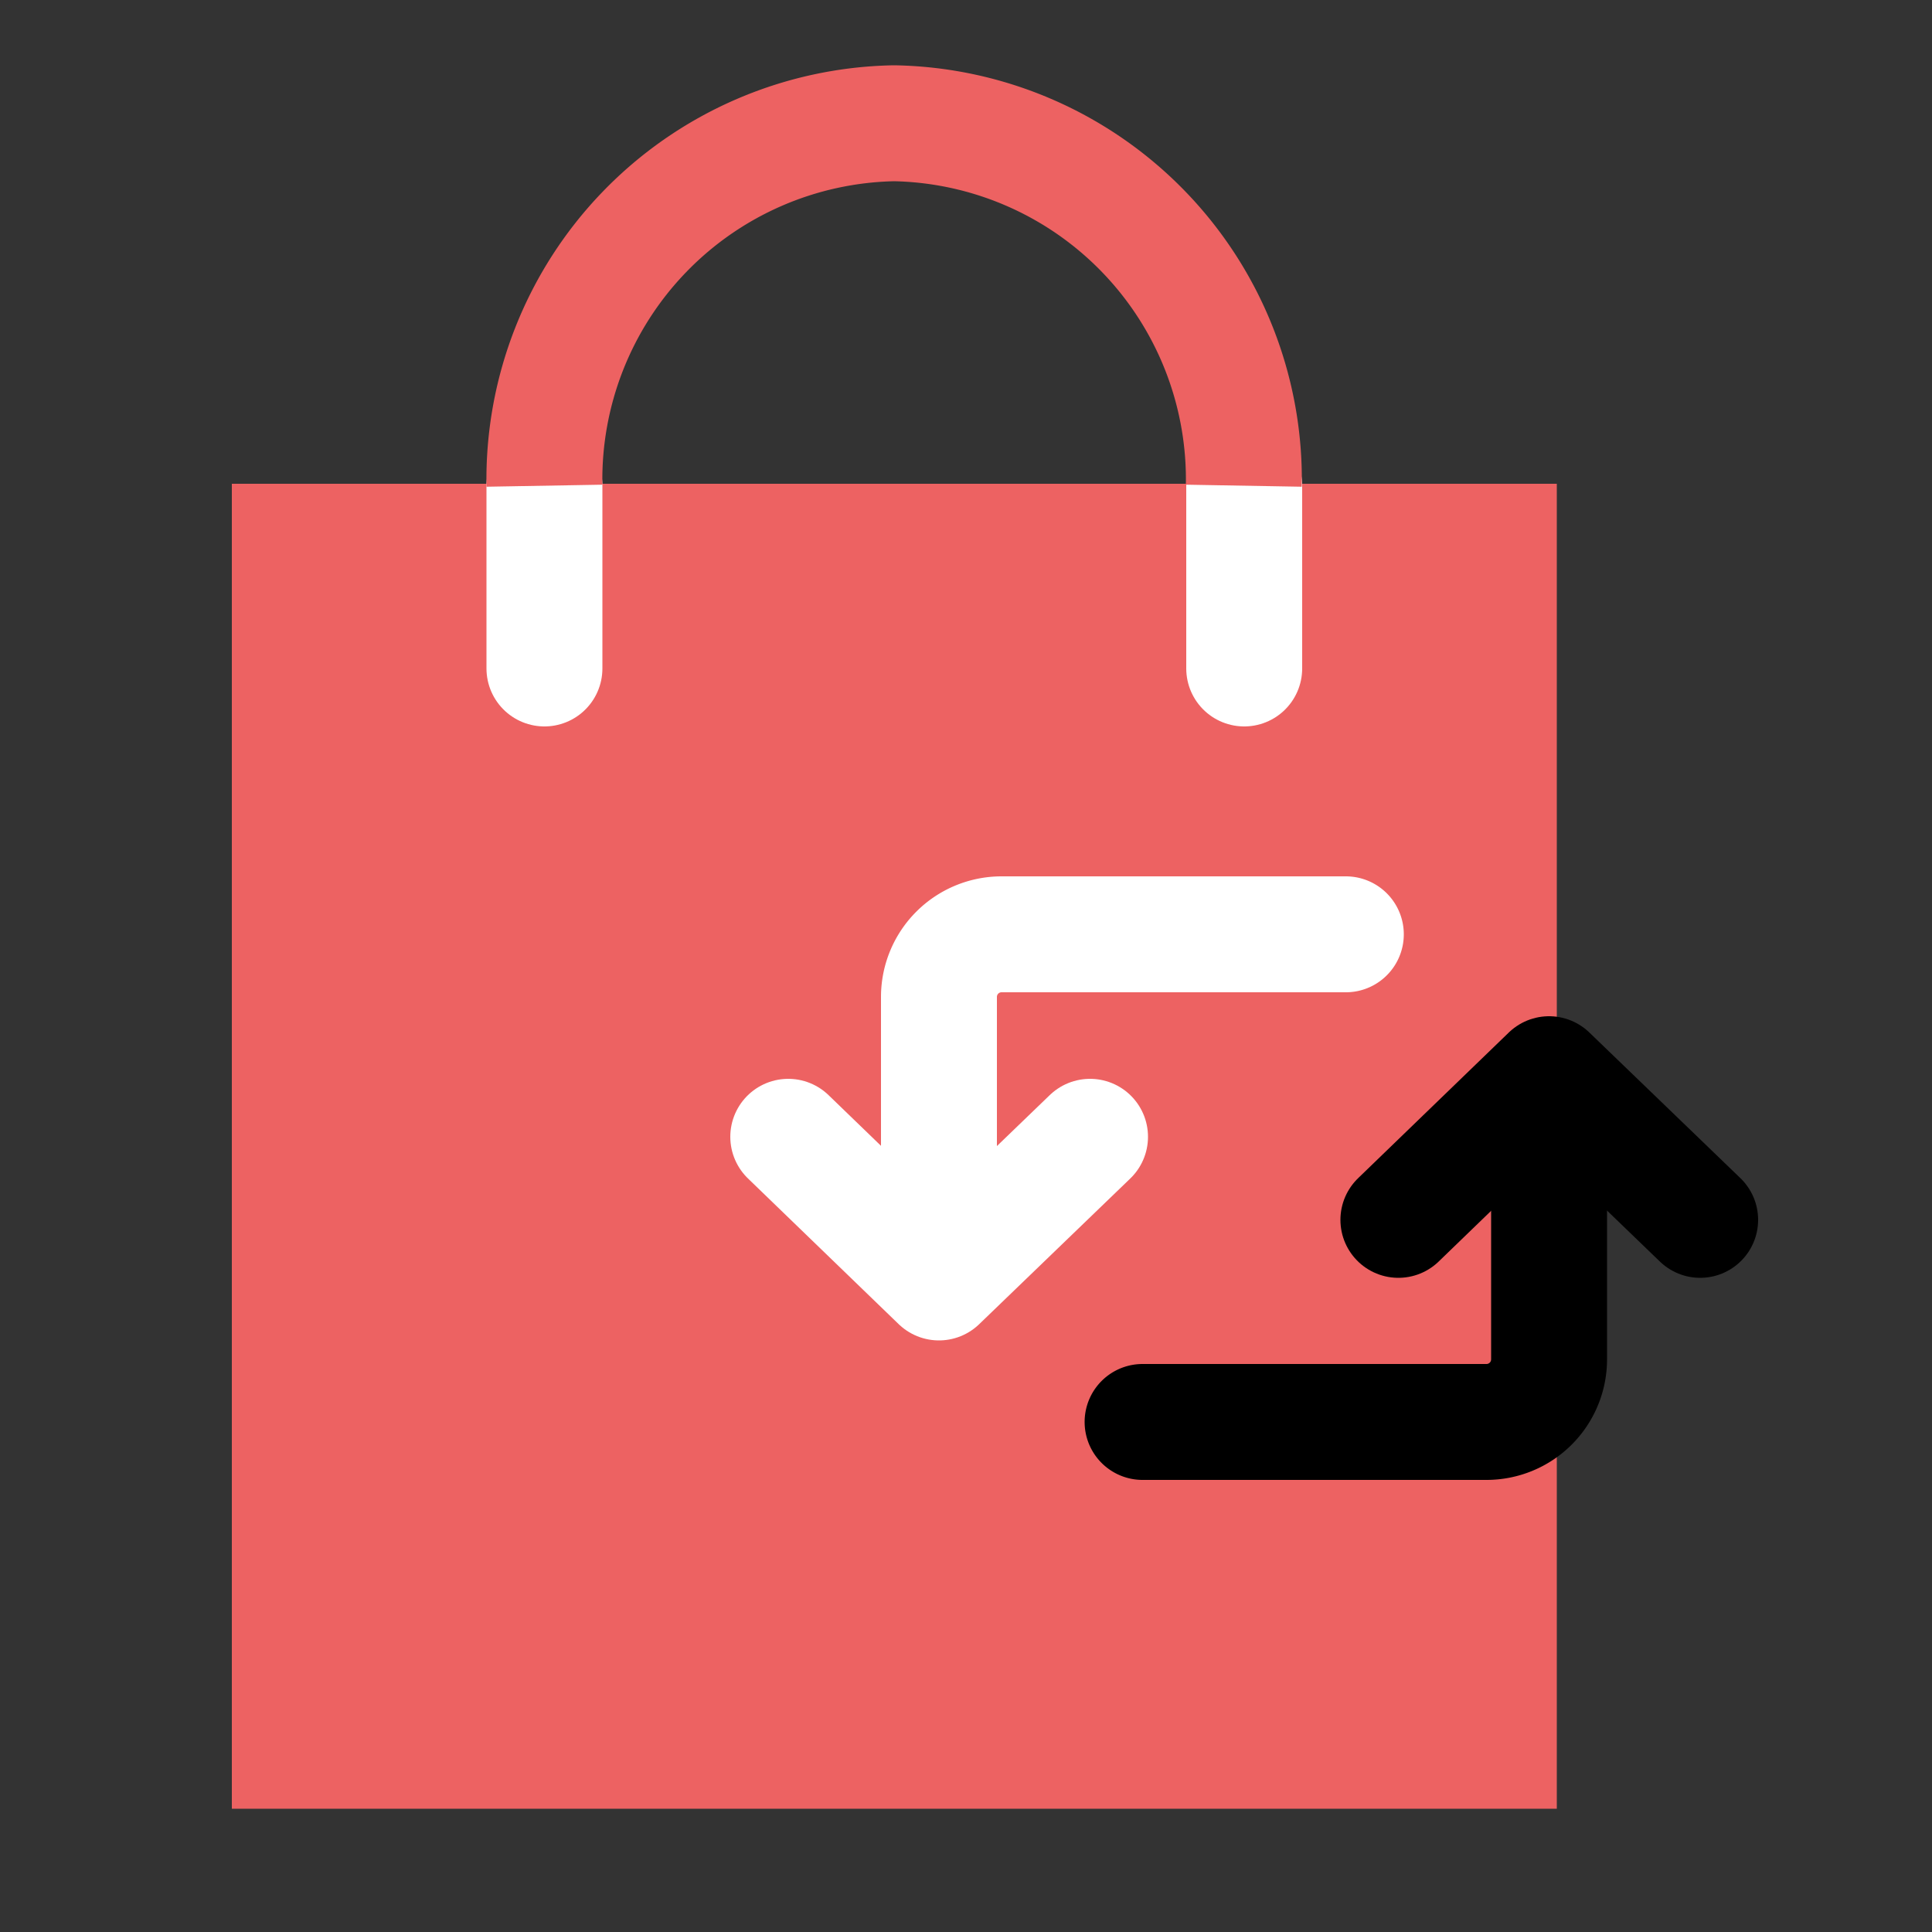 <svg xmlns="http://www.w3.org/2000/svg" viewBox="0 0 50 50"><rect x="0" y="0" width="50" height="50" fill="#333333" stroke="none"/><defs><style>.cls-1{fill:#ed6262;}.cls-2,.cls-3,.cls-4{fill:none;stroke-linejoin:round;stroke-width:3px;}.cls-2{stroke:#fff;}.cls-2,.cls-3{stroke-linecap:round;}.cls-3{stroke:#000;}.cls-4{stroke:#ed6262;}</style></defs><title>Dashboard Icons 3</title><g id="Layer_1" data-name="Layer 1"><polyline class="cls-1" points="40.29 43.32 40.29 46.81 6 46.81 6 12.52 40.29 12.52 40.29 16.15"/><path class="cls-2" d="M24.3,32.18V25.8a1.62,1.62,0,0,1,1.62-1.62h8.91"/><polyline class="cls-2" points="20.4 29.42 24.3 33.19 28.21 29.42"/><path class="cls-3" d="M40.09,28.81v6.37a1.62,1.62,0,0,1-1.62,1.62H29.57"/><polyline class="cls-3" points="44 31.57 40.09 27.8 36.19 31.57"/><path class="cls-2" d="M32.2,12.57V17.3"/><path class="cls-2" d="M14.09,17.3V12.57"/><path class="cls-4" d="M14.09,12.57a9.22,9.22,0,0,1,9.05-9.38h0a9.22,9.22,0,0,1,9.05,9.38"/></g></svg>